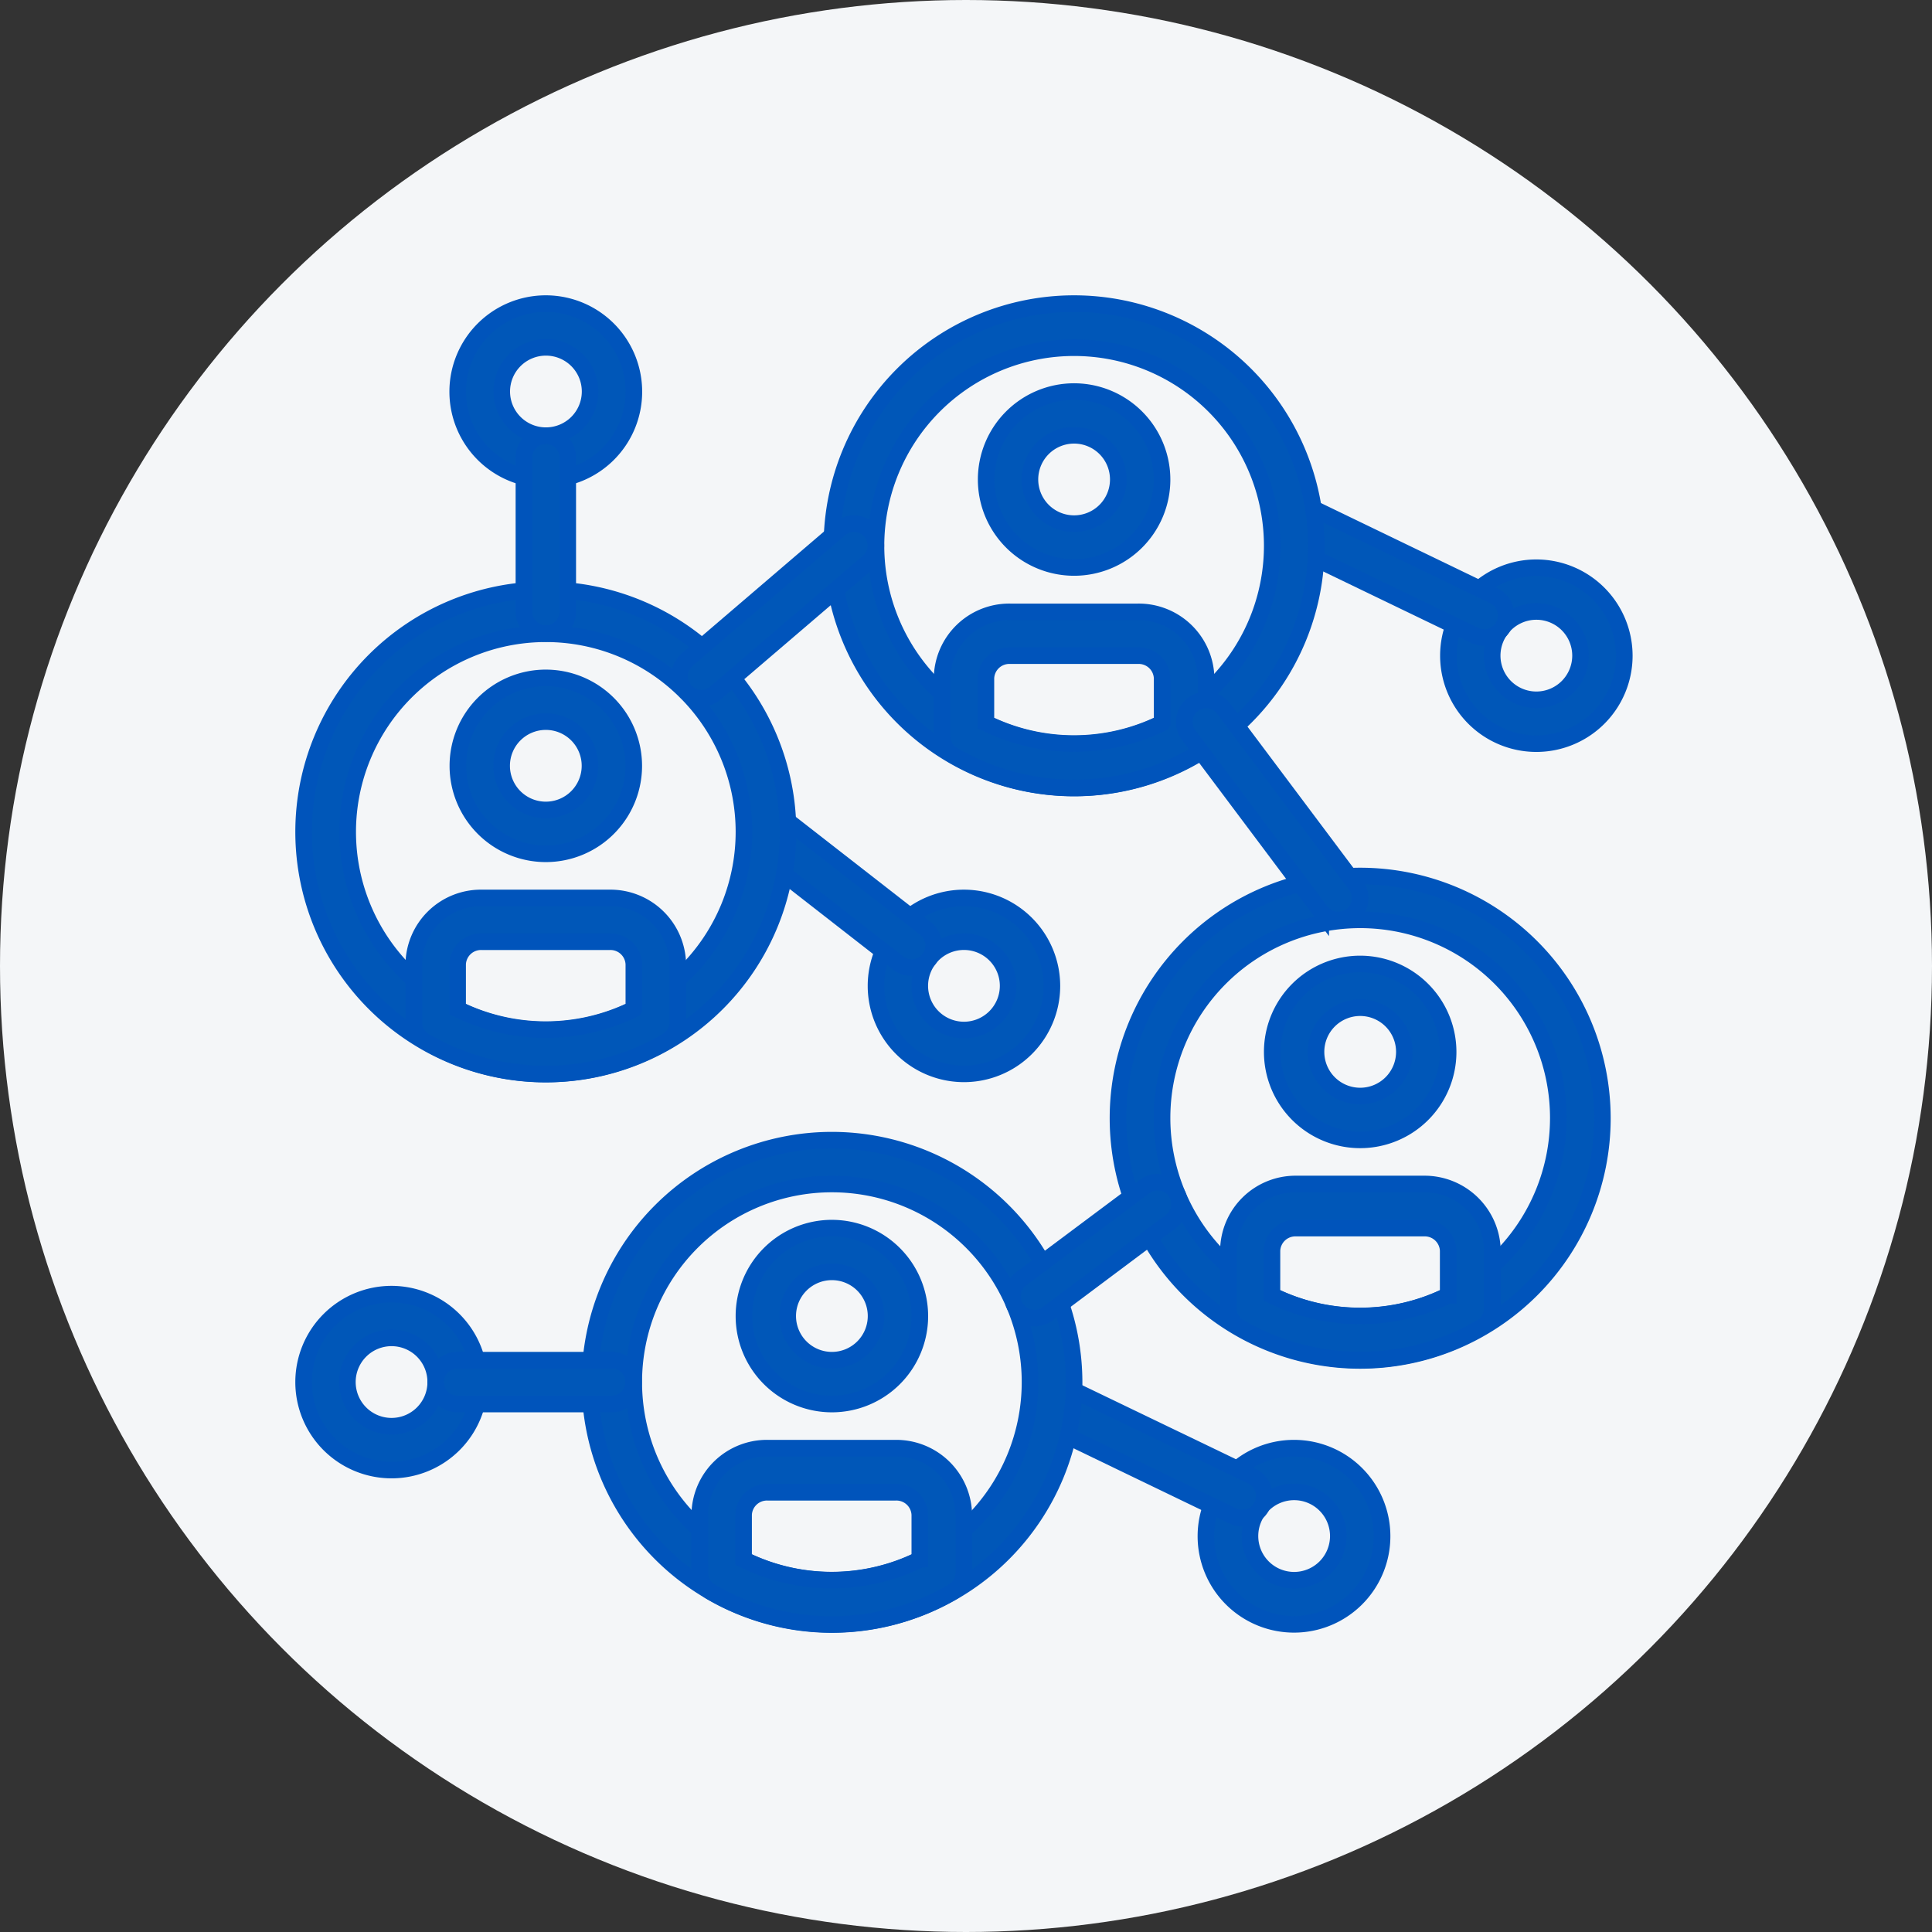 <svg xmlns="http://www.w3.org/2000/svg" width="70" height="70"><rect width="100%" height="100%" fill="#333333" stroke="none"/><defs><style>.cls-2{fill:#0057b8;stroke:#0054bb;stroke-width:.6px}</style></defs><g id="yetenek_1" transform="translate(-52 -265)"><circle id="Ellipse_129" data-name="Ellipse 129" cx="35" cy="35" r="35" transform="translate(52 265)" fill="#f4f6f8"/><g id="Group_1701" data-name="Group 1701" transform="translate(63 276)"><g id="Group_1652" data-name="Group 1652" transform="translate(41.478 9.57)"><g id="Group_1651" data-name="Group 1651"><path id="Path_2240" data-name="Path 2240" class="cls-2" d="M446.987 102.4a3.187 3.187 0 103.187 3.187 3.191 3.191 0 00-3.187-3.187zm0 4.785a1.6 1.6 0 111.6-1.6 1.6 1.6 0 01-1.6 1.6z" transform="translate(-443.8 -102.4)"/></g></g><g id="Group_1654" data-name="Group 1654" transform="translate(0 35.889)"><g id="Group_1653" data-name="Group 1653"><path id="Path_2241" data-name="Path 2241" class="cls-2" d="M3.187 384a3.187 3.187 0 103.187 3.187A3.191 3.191 0 003.187 384zm0 4.785a1.6 1.6 0 111.6-1.6 1.6 1.6 0 01-1.6 1.6z" transform="translate(0 -384)"/></g></g><g id="Group_1656" data-name="Group 1656" transform="translate(35.092 7.18)"><g id="Group_1655" data-name="Group 1655"><path id="Path_2242" data-name="Path 2242" class="cls-2" d="M383.488 80.222l-6.879-3.322a.8.8 0 00-.692 1.439l6.879 3.318a.785.785 0 00.346.084.8.8 0 00.346-1.523z" transform="translate(-375.466 -76.822)"/></g></g><g id="Group_1658" data-name="Group 1658" transform="translate(32.702 41.469)"><g id="Group_1657" data-name="Group 1657"><path id="Path_2243" data-name="Path 2243" class="cls-2" d="M353.087 443.7a3.192 3.192 0 103.187 3.2 3.191 3.191 0 00-3.187-3.2zm0 4.785a1.6 1.6 0 111.6-1.6 1.6 1.6 0 01-1.6 1.6z" transform="translate(-349.9 -443.7)"/></g></g><g id="Group_1660" data-name="Group 1660" transform="translate(26.316 39.078)"><g id="Group_1659" data-name="Group 1659"><path id="Path_2244" data-name="Path 2244" class="cls-2" d="M289.6 421.522l-6.888-3.318a.793.793 0 00-1.065.374.8.8 0 00.374 1.065l6.879 3.318a.785.785 0 00.346.084.8.8 0 00.355-1.523z" transform="translate(-281.566 -418.122)"/></g></g><g id="Group_1662" data-name="Group 1662" transform="translate(20.739 21.534)"><g id="Group_1661" data-name="Group 1661"><path id="Path_2245" data-name="Path 2245" class="cls-2" d="M225.087 230.4a3.187 3.187 0 103.187 3.187 3.191 3.191 0 00-3.187-3.187zm0 4.785a1.6 1.6 0 111.6-1.6 1.6 1.6 0 01-1.6 1.6z" transform="translate(-221.9 -230.4)"/></g></g><g id="Group_1664" data-name="Group 1664" transform="translate(15.945 18.338)"><g id="Group_1663" data-name="Group 1663"><path id="Path_2246" data-name="Path 2246" class="cls-2" d="M177.186 200.5l-5.29-4.122a.8.8 0 00-.981 1.262l5.29 4.122a.807.807 0 00.486.168.774.774 0 00.626-.308.792.792 0 00-.131-1.122z" transform="translate(-170.607 -196.207)"/></g></g><g id="Group_1666" data-name="Group 1666" transform="translate(29.506 20.739)"><g id="Group_1665" data-name="Group 1665"><path id="Path_2247" data-name="Path 2247" class="cls-2" d="M324.476 221.9a8.776 8.776 0 108.776 8.776 8.783 8.783 0 00-8.776-8.776zm0 15.945a7.178 7.178 0 117.178-7.178 7.18 7.18 0 01-7.178 7.178z" transform="translate(-315.7 -221.9)"/></g></g><g id="Group_1668" data-name="Group 1668" transform="translate(35.095 23.926)"><g id="Group_1667" data-name="Group 1667"><path id="Path_2248" data-name="Path 2248" class="cls-2" d="M378.687 256a3.187 3.187 0 103.187 3.187 3.191 3.191 0 00-3.187-3.187zm0 4.785a1.6 1.6 0 111.6-1.6 1.6 1.6 0 01-1.6 1.6z" transform="translate(-375.5 -256)"/></g></g><g id="Group_1670" data-name="Group 1670" transform="translate(33.506 31.898)"><g id="Group_1669" data-name="Group 1669"><path id="Path_2249" data-name="Path 2249" class="cls-2" d="M365.594 341.3h-4.626a2.434 2.434 0 00-2.467 2.4v2.1a.793.793 0 00.4.692 8.687 8.687 0 008.767 0 .8.8 0 00.4-.692v-2.1a2.46 2.46 0 00-2.474-2.4zm.869 4.038a7.226 7.226 0 01-6.383 0v-1.626a.848.848 0 01.879-.813h4.626a.848.848 0 01.879.813v1.626z" transform="translate(-358.5 -341.3)"/></g></g><g id="Group_1672" data-name="Group 1672" transform="translate(10.365 30.31)"><g id="Group_1671" data-name="Group 1671"><path id="Path_2250" data-name="Path 2250" class="cls-2" d="M119.676 324.3a8.771 8.771 0 108.776 8.767 8.783 8.783 0 00-8.776-8.767zm0 15.945a7.178 7.178 0 117.178-7.178 7.18 7.18 0 01-7.178 7.178z" transform="translate(-110.9 -324.3)"/></g></g><g id="Group_1674" data-name="Group 1674" transform="translate(15.954 33.497)"><g id="Group_1673" data-name="Group 1673"><path id="Path_2251" data-name="Path 2251" class="cls-2" d="M173.887 358.4a3.187 3.187 0 103.187 3.187 3.191 3.191 0 00-3.187-3.187zm0 4.785a1.6 1.6 0 111.6-1.6 1.6 1.6 0 01-1.6 1.6z" transform="translate(-170.7 -358.4)"/></g></g><g id="Group_1676" data-name="Group 1676" transform="translate(14.356 41.469)"><g id="Group_1675" data-name="Group 1675"><path id="Path_2252" data-name="Path 2252" class="cls-2" d="M160.7 443.7h-4.636a2.434 2.434 0 00-2.467 2.4v2.112a.793.793 0 00.4.692 8.687 8.687 0 008.767 0 .8.8 0 00.4-.692v-2.1a2.448 2.448 0 00-2.464-2.412zm.869 4.038a7.227 7.227 0 01-6.383 0v-1.626a.848.848 0 01.879-.813h4.626a.848.848 0 01.879.813v1.626z" transform="translate(-153.6 -443.7)"/></g></g><g id="Group_1678" data-name="Group 1678" transform="translate(0 10.365)"><g id="Group_1677" data-name="Group 1677"><path id="Path_2253" data-name="Path 2253" class="cls-2" d="M8.776 110.9a8.776 8.776 0 108.776 8.776 8.783 8.783 0 00-8.776-8.776zm0 15.954a7.178 7.178 0 117.178-7.178 7.18 7.18 0 01-7.178 7.178z" transform="translate(0 -110.9)"/></g></g><g id="Group_1680" data-name="Group 1680" transform="translate(5.589 13.561)"><g id="Group_1679" data-name="Group 1679"><path id="Path_2254" data-name="Path 2254" class="cls-2" d="M62.987 145.1a3.187 3.187 0 103.187 3.187 3.191 3.191 0 00-3.187-3.187zm0 4.785a1.6 1.6 0 111.6-1.6 1.6 1.6 0 01-1.6 1.6z" transform="translate(-59.8 -145.1)"/></g></g><g id="Group_1682" data-name="Group 1682" transform="translate(3.991 21.534)"><g id="Group_1681" data-name="Group 1681"><path id="Path_2255" data-name="Path 2255" class="cls-2" d="M49.794 230.4h-4.627a2.434 2.434 0 00-2.467 2.4v2.1a.793.793 0 00.4.692 8.687 8.687 0 008.767 0 .8.8 0 00.4-.692v-2.1a2.442 2.442 0 00-2.473-2.4zm.879 4.028a7.227 7.227 0 01-6.383 0V232.8a.848.848 0 01.879-.813h4.626a.848.848 0 01.879.813v1.626z" transform="translate(-42.7 -230.4)"/></g></g><g id="Group_1684" data-name="Group 1684" transform="translate(19.141)"><g id="Group_1683" data-name="Group 1683"><path id="Path_2256" data-name="Path 2256" class="cls-2" d="M213.576 0a8.776 8.776 0 108.776 8.776A8.783 8.783 0 00213.576 0zm0 15.954a7.178 7.178 0 117.178-7.178 7.18 7.18 0 01-7.178 7.178z" transform="translate(-204.8)"/></g></g><g id="Group_1686" data-name="Group 1686" transform="translate(24.73 3.187)"><g id="Group_1685" data-name="Group 1685"><path id="Path_2257" data-name="Path 2257" class="cls-2" d="M267.787 34.1a3.187 3.187 0 103.187 3.187 3.191 3.191 0 00-3.187-3.187zm0 4.785a1.6 1.6 0 111.6-1.6 1.6 1.6 0 01-1.6 1.6z" transform="translate(-264.6 -34.1)"/></g></g><g id="Group_1688" data-name="Group 1688" transform="translate(23.132 11.169)"><g id="Group_1687" data-name="Group 1687"><path id="Path_2258" data-name="Path 2258" class="cls-2" d="M254.594 119.5h-4.626a2.434 2.434 0 00-2.467 2.4v2.1a.793.793 0 00.4.692 8.687 8.687 0 008.767 0 .8.8 0 00.4-.692v-2.1a2.442 2.442 0 00-2.474-2.4zm.879 4.028a7.227 7.227 0 01-6.383 0V121.9a.848.848 0 01.879-.813h4.626a.848.848 0 01.879.813v1.626z" transform="translate(-247.5 -119.5)"/></g></g><g id="Group_1690" data-name="Group 1690" transform="translate(13.619 7.974)"><g id="Group_1689" data-name="Group 1689"><path id="Path_2259" data-name="Path 2259" class="cls-2" d="M152.638 85.593a.789.789 0 00-1.122-.084l-5.524 4.729a.8.8 0 00.523 1.4.77.77 0 00.514-.2l5.524-4.729a.789.789 0 00.085-1.116z" transform="translate(-145.714 -85.314)"/></g></g><g id="Group_1692" data-name="Group 1692" transform="translate(31.907 14.355)"><g id="Group_1691" data-name="Group 1691"><path id="Path_2260" data-name="Path 2260" class="cls-2" d="M347.609 160.3l-4.785-6.383a.794.794 0 00-1.271.953l4.785 6.383a.8.8 0 00.636.318.811.811 0 00.477-.159.791.791 0 00.158-1.112z" transform="translate(-341.393 -153.593)"/></g></g><g id="Group_1694" data-name="Group 1694" transform="translate(25.683 31.832)"><g id="Group_1693" data-name="Group 1693"><path id="Path_2261" data-name="Path 2261" class="cls-2" d="M280.692 340.912a.793.793 0 00-1.112-.159l-4.467 3.337a.793.793 0 00-.159 1.112.8.8 0 00.636.318.811.811 0 00.477-.159l4.458-3.337a.794.794 0 00.167-1.112z" transform="translate(-274.793 -340.593)"/></g></g><g id="Group_1696" data-name="Group 1696" transform="translate(4.785 38.282)"><g id="Group_1695" data-name="Group 1695"><path id="Path_2262" data-name="Path 2262" class="cls-2" d="M57.583 409.6h-5.589a.794.794 0 100 1.589h5.58a.794.794 0 00.794-.794.786.786 0 00-.785-.795z" transform="translate(-51.2 -409.6)"/></g></g><g id="Group_1698" data-name="Group 1698" transform="translate(5.58)"><g id="Group_1697" data-name="Group 1697"><path id="Path_2263" data-name="Path 2263" class="cls-2" d="M62.9 0a3.192 3.192 0 103.187 3.2A3.193 3.193 0 0062.9 0zm0 4.785a1.6 1.6 0 111.6-1.6 1.6 1.6 0 01-1.6 1.6z" transform="translate(-59.7)"/></g></g><g id="Group_1700" data-name="Group 1700" transform="translate(7.982 4.785)"><g id="Group_1699" data-name="Group 1699"><path id="Path_2264" data-name="Path 2264" class="cls-2" d="M86.194 51.2a.794.794 0 00-.794.794v5.58a.794.794 0 001.589 0v-5.58a.794.794 0 00-.795-.794z" transform="translate(-85.4 -51.2)"/></g></g></g></g></svg>